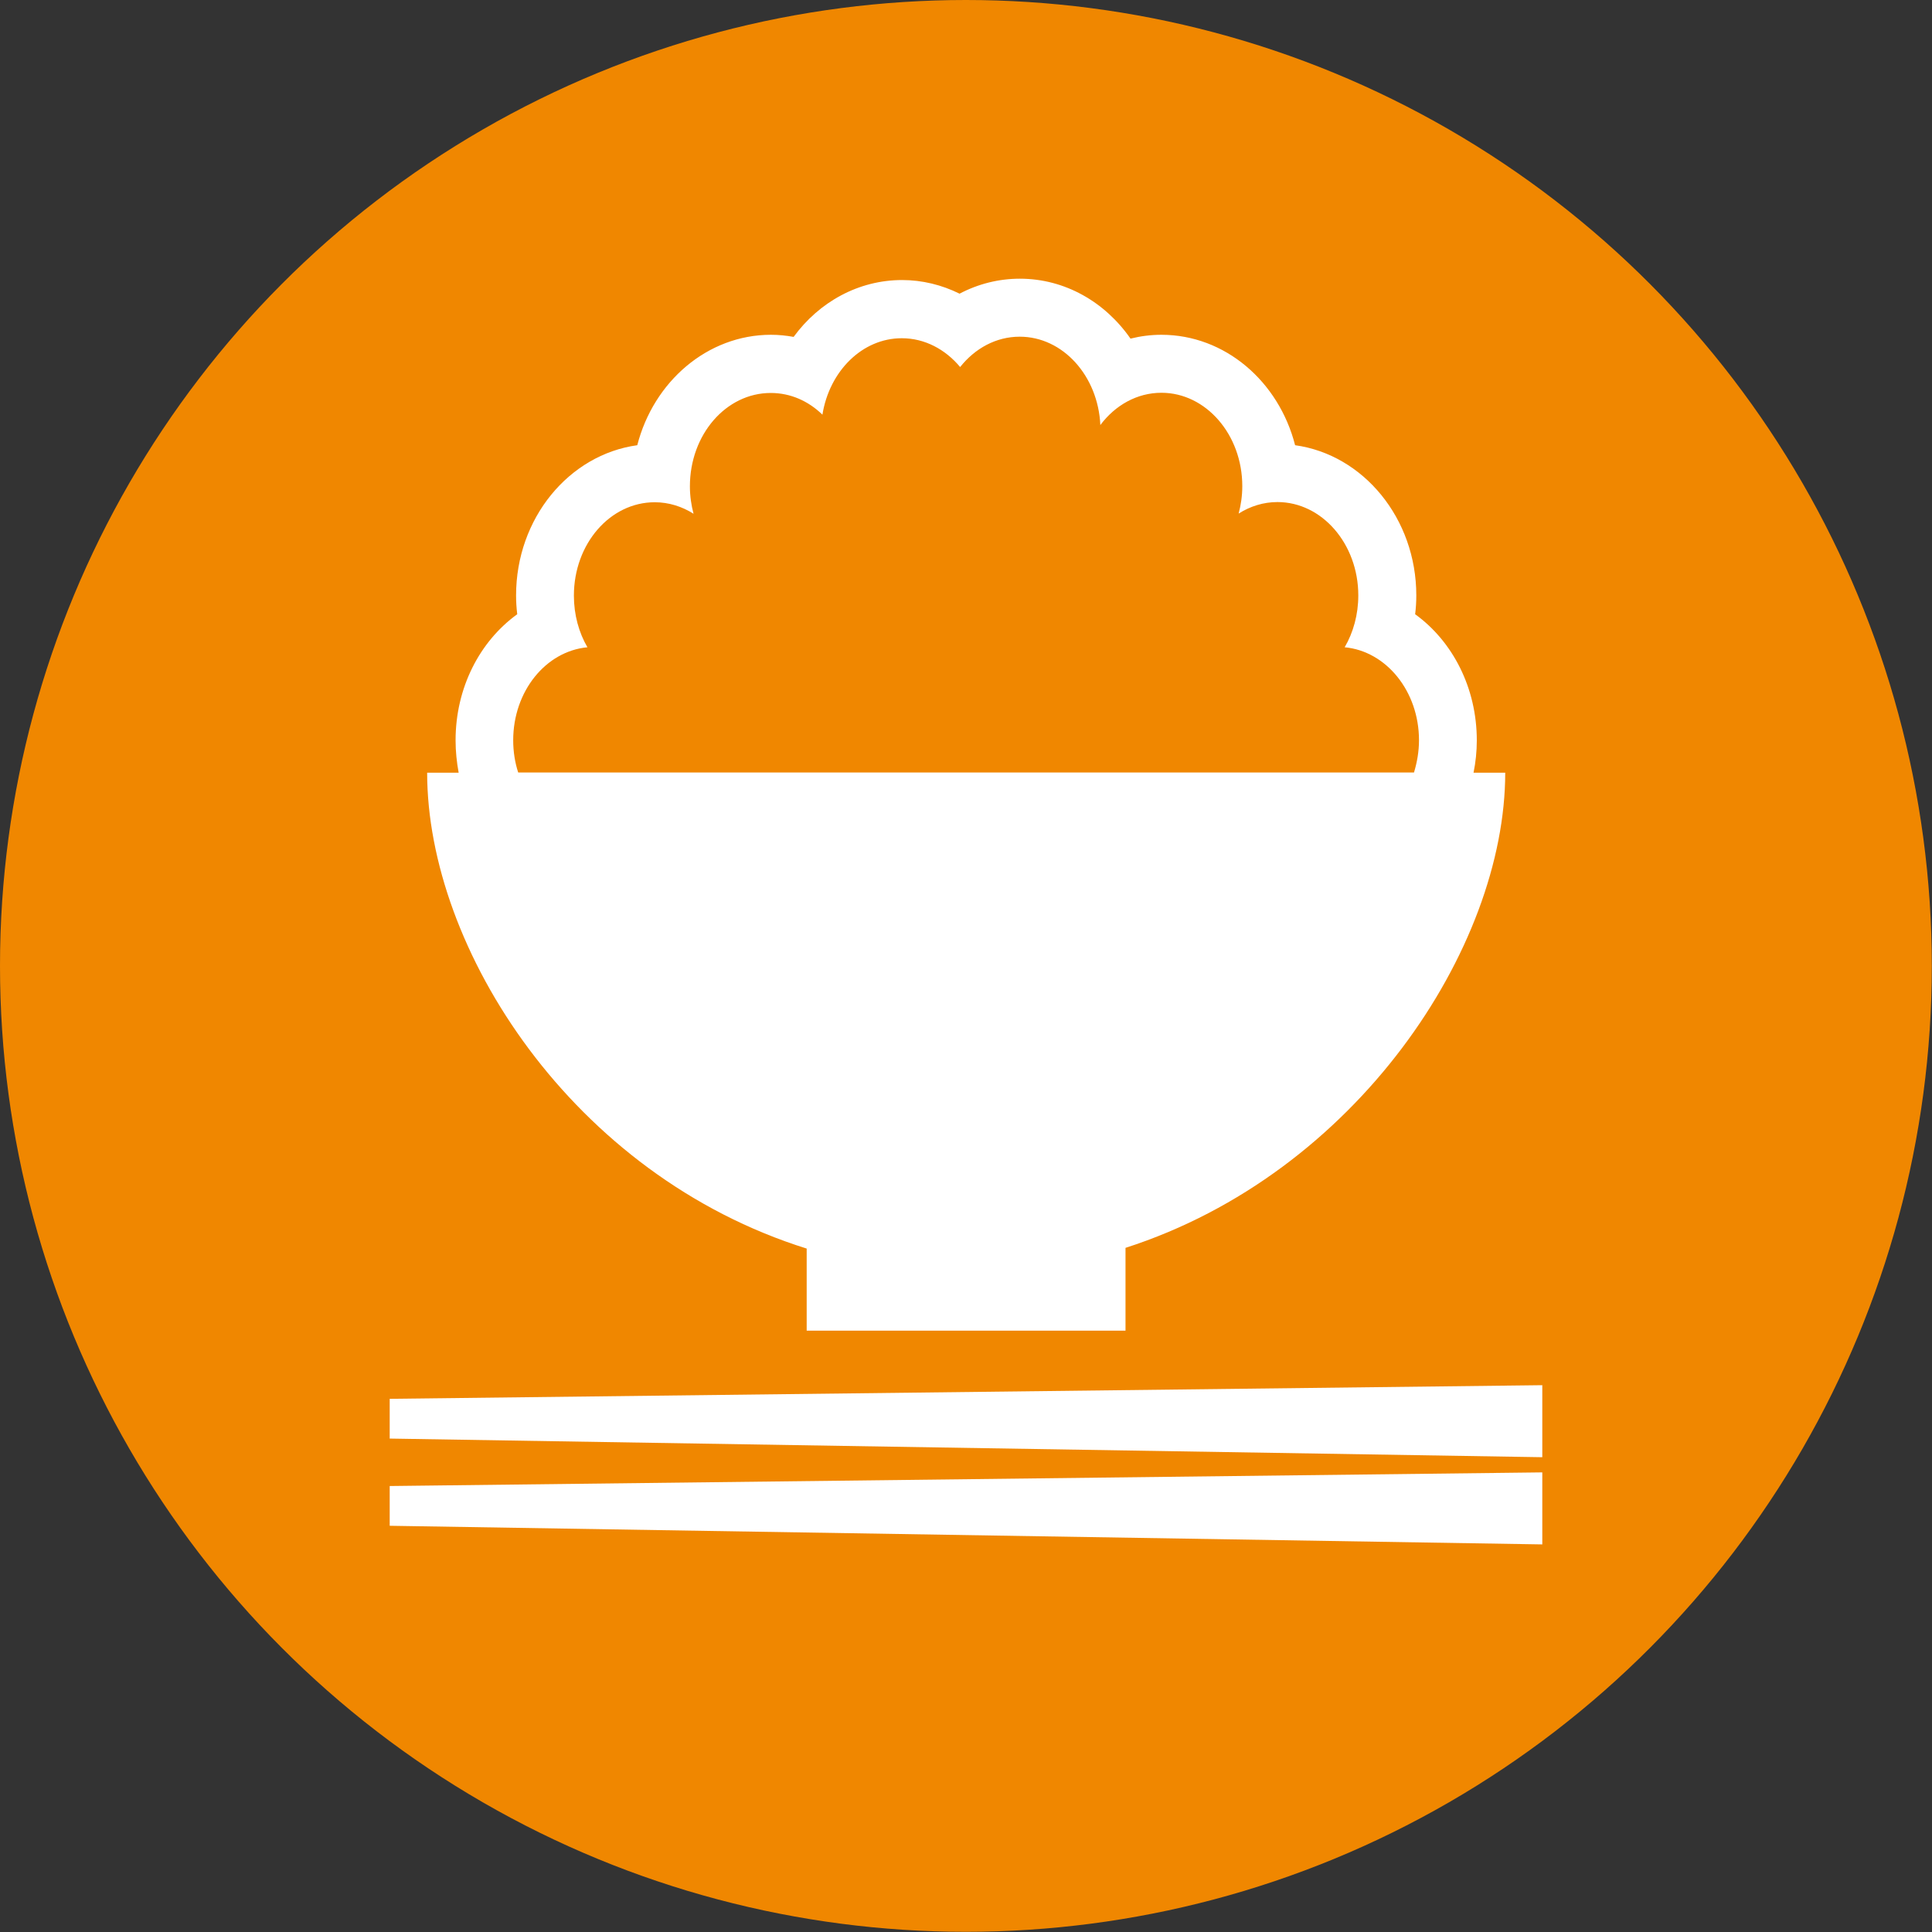 <?xml version="1.0" encoding="UTF-8"?><svg id="_イヤー_2" xmlns="http://www.w3.org/2000/svg" viewBox="0 0 100.59 100.59"><rect x="0" y="0" width="100.59" height="100.59" fill="#333333" stroke="none"/><defs><style>.cls-1{fill:#fff;}.cls-2{fill:#f08700;}</style></defs><g id="_"><circle id="_円形_215" class="cls-2" cx="50.29" cy="50.29" r="50.29"/></g><g id="_ラスト"><g><polygon class="cls-1" points="20.29 72.83 20.29 74.9 80.3 75.87 80.3 72.12 20.29 72.83"/><polygon class="cls-1" points="20.29 79.44 80.3 80.41 80.3 76.66 20.29 77.37 20.29 79.44"/><path class="cls-1" d="M42,65.01v4.27h16.6v-4.31c12.03-3.87,19.77-15.62,19.77-24.74h-1.65c.11-.54,.17-1.1,.17-1.68,0-2.74-1.26-5.16-3.21-6.57,.04-.32,.06-.65,.06-.98,0-4.01-2.76-7.33-6.31-7.82-.85-3.32-3.65-5.75-6.96-5.75-.55,0-1.09,.07-1.61,.2-1.32-1.9-3.41-3.12-5.76-3.12-1.1,0-2.17,.27-3.14,.78-.93-.46-1.95-.71-2.99-.71-2.27,0-4.32,1.14-5.65,2.96-.39-.07-.78-.11-1.18-.11-3.31,0-6.11,2.44-6.96,5.75-3.56,.49-6.31,3.81-6.31,7.82,0,.33,.02,.65,.06,.98-1.95,1.41-3.21,3.82-3.21,6.57,0,.57,.06,1.13,.16,1.68h-1.64c0,9.16,7.55,20.96,19.77,24.78Zm-11.41-31.3c-.45-.77-.71-1.7-.71-2.7,0-2.69,1.88-4.86,4.21-4.86,.73,0,1.42,.22,2.02,.6-.12-.45-.19-.93-.19-1.43,0-2.69,1.88-4.86,4.21-4.86,1.03,0,1.96,.42,2.69,1.13,.36-2.26,2.07-3.98,4.13-3.98,1.2,0,2.27,.58,3.04,1.5,.77-.97,1.87-1.58,3.1-1.58,2.25,0,4.08,2.04,4.2,4.6,.77-1.03,1.91-1.68,3.18-1.68,2.32,0,4.21,2.18,4.21,4.86,0,.5-.07,.98-.19,1.43,.6-.38,1.29-.6,2.02-.6,2.32,0,4.21,2.18,4.21,4.86,0,1-.26,1.93-.71,2.7,2.16,.2,3.87,2.29,3.87,4.84,0,.59-.1,1.15-.26,1.68H26.98c-.17-.52-.26-1.09-.26-1.68,0-2.55,1.7-4.64,3.87-4.84Z"/></g></g></svg>
